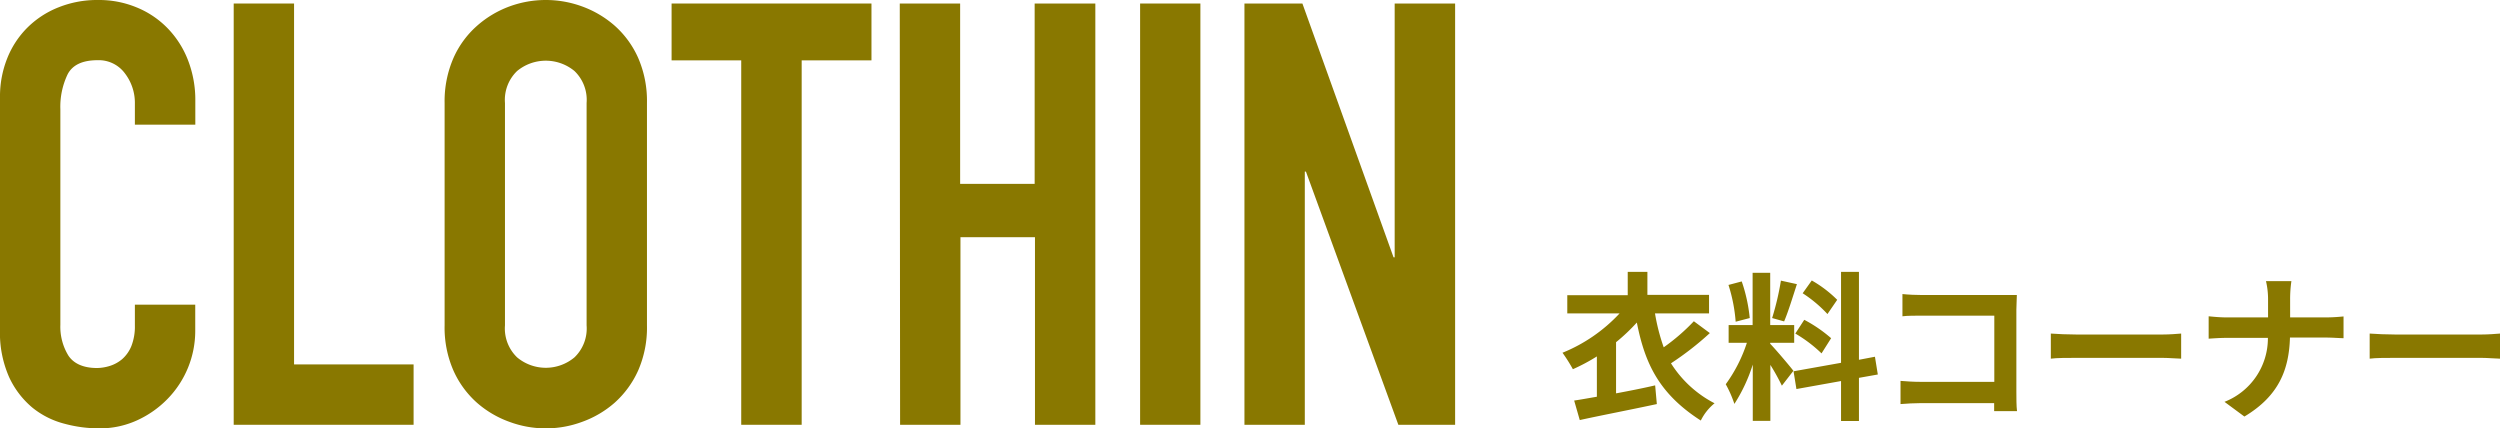 <svg xmlns="http://www.w3.org/2000/svg" viewBox="0 0 312.69 53.58"><defs><style>.cls-1{fill:#897800;}</style></defs><title>アセット 8</title><g id="レイヤー_2" data-name="レイヤー 2"><g id="content"><path class="cls-1" d="M24.42,41.37a12.18,12.18,0,0,1-3.48,8.54,12.58,12.58,0,0,1-3.81,2.67,11.23,11.23,0,0,1-4.7,1A16.65,16.65,0,0,1,8.07,53a10.53,10.53,0,0,1-4-2,10.93,10.93,0,0,1-2.92-3.81,13.69,13.69,0,0,1-1.15-6v-29A12.86,12.86,0,0,1,.89,7.33,11.31,11.31,0,0,1,3.4,3.48,11.53,11.53,0,0,1,7.29.93a13,13,0,0,1,5-.93,12.31,12.31,0,0,1,4.81.93,11.37,11.37,0,0,1,3.85,2.59,11.85,11.85,0,0,1,2.56,4,13.76,13.76,0,0,1,.92,5.07v3H16.87V13a6.07,6.07,0,0,0-1.26-3.84,4.06,4.06,0,0,0-3.4-1.63c-1.88,0-3.12.58-3.74,1.74a9.38,9.38,0,0,0-.92,4.4V40.63a6.9,6.9,0,0,0,1,3.84c.66,1,1.86,1.56,3.59,1.56a5.6,5.6,0,0,0,1.59-.26,4.45,4.45,0,0,0,1.55-.85,4.38,4.38,0,0,0,1.15-1.63,6.7,6.7,0,0,0,.44-2.59V38.11h7.55Z"/><path class="cls-1" d="M29.23.44h7.55V45.58H51.73v7.55H29.23Z"/><path class="cls-1" d="M55.61,12.88a13.5,13.5,0,0,1,1.11-5.63,11.67,11.67,0,0,1,2.92-4A12.82,12.82,0,0,1,63.71.81a13.21,13.21,0,0,1,9.11,0,12.82,12.82,0,0,1,4.07,2.41,11.8,11.8,0,0,1,2.92,4,13.5,13.5,0,0,1,1.11,5.63V40.7a13.39,13.39,0,0,1-1.11,5.66,12,12,0,0,1-2.92,4,12.61,12.61,0,0,1-4.07,2.4,13.06,13.06,0,0,1-9.11,0,12.61,12.61,0,0,1-4.07-2.4,11.84,11.84,0,0,1-2.92-4,13.39,13.39,0,0,1-1.11-5.66ZM63.16,40.7a5,5,0,0,0,1.52,4,5.59,5.59,0,0,0,7.17,0,5,5,0,0,0,1.52-4V12.88a5,5,0,0,0-1.52-4,5.63,5.63,0,0,0-7.17,0,5,5,0,0,0-1.52,4Z"/><path class="cls-1" d="M92.71,7.55H84V.44h25V7.55h-8.73V53.13H92.71Z"/><path class="cls-1" d="M112.54.44h7.55V23h9.32V.44H137V53.13h-7.55V29.67h-9.32V53.13h-7.55Z"/><path class="cls-1" d="M142.6.44h7.54V53.13H142.6Z"/><path class="cls-1" d="M155.65.44h7.25l11.4,31.75h.14V.44H182V53.13h-7.1L163.34,21.46h-.14V53.13h-7.55Z"/><path class="cls-1" d="M213.86,41.66A37.42,37.42,0,0,1,209,45.44a14.06,14.06,0,0,0,5.45,5,6.43,6.43,0,0,0-1.72,2.16c-5.27-3.38-7-7.2-8-12.26a23.42,23.42,0,0,1-2.6,2.46V49.2c1.6-.3,3.26-.62,4.89-1l.21,2.34c-3.36.72-7,1.42-9.64,2l-.7-2.44c.82-.12,1.8-.3,2.84-.48V44.58a24.19,24.19,0,0,1-3,1.6,19.86,19.86,0,0,0-1.3-2.06,20,20,0,0,0,7.14-4.92h-6.54V36.92h7.56V34h2.46v2.88h7.71V39.2H207a24.74,24.74,0,0,0,1.09,4.24,24.92,24.92,0,0,0,3.77-3.26Z"/><path class="cls-1" d="M222.87,48.24a26.72,26.72,0,0,0-1.44-2.6v7h-2.2V45.6a20.53,20.53,0,0,1-2.3,4.92,14.13,14.13,0,0,0-1.08-2.46,18.52,18.52,0,0,0,2.64-5.18h-2.28V40.66h3V34.12h2.2v6.54h3v2.22h-3V43c.58.58,2.48,2.82,2.9,3.38Zm-5.78-8a19.82,19.82,0,0,0-.9-4.6l1.66-.44a20.05,20.05,0,0,1,1,4.58Zm7.66-4.7c-.52,1.6-1.1,3.5-1.6,4.66l-1.5-.42a34,34,0,0,0,1.1-4.68Zm7.76,11.72v5.4h-2.24v-5l-5.58,1-.36-2.22,5.94-1.06V34h2.24V45l2-.38.36,2.22ZM225.67,40a17.57,17.57,0,0,1,3.36,2.3l-1.2,1.9a16.89,16.89,0,0,0-3.28-2.48Zm2.9-.72a16.09,16.09,0,0,0-3.1-2.6l1.14-1.6a15,15,0,0,1,3.18,2.42Z"/><path class="cls-1" d="M249.42,51.42c0-.32,0-.66,0-1h-9.13c-.78,0-1.91.06-2.58.12V47.64c.71.06,1.6.12,2.5.12h9.23V39.48h-9c-.84,0-1.92,0-2.49.08V36.78c.74.08,1.78.12,2.49.12h10.06c.58,0,1.42,0,1.76,0,0,.46-.06,1.26-.06,1.84V49.06c0,.7,0,1.76.08,2.36Z"/><path class="cls-1" d="M256.51,41.72c.72.06,2.18.12,3.22.12h10.74c.92,0,1.82-.08,2.34-.12v3.14c-.48,0-1.5-.1-2.34-.1H259.73c-1.14,0-2.49,0-3.22.1Z"/><path class="cls-1" d="M290.94,39.7c.92,0,1.76-.08,2.18-.12V42.3c-.42,0-1.4-.08-2.2-.08h-4.5c-.12,4-1.38,7.3-5.7,9.88l-2.49-1.84a8.54,8.54,0,0,0,5.43-8h-5.1c-.88,0-1.69.06-2.31.1V39.56c.6.06,1.43.14,2.23.14h5.2V37.5a10,10,0,0,0-.26-2.34h3.18a15.6,15.6,0,0,0-.16,2.36V39.7Z"/><path class="cls-1" d="M296.39,41.72c.72.06,2.18.12,3.22.12h10.74c.92,0,1.82-.08,2.34-.12v3.14c-.48,0-1.5-.1-2.34-.1H299.61c-1.14,0-2.48,0-3.22.1Z"/></g></g></svg>